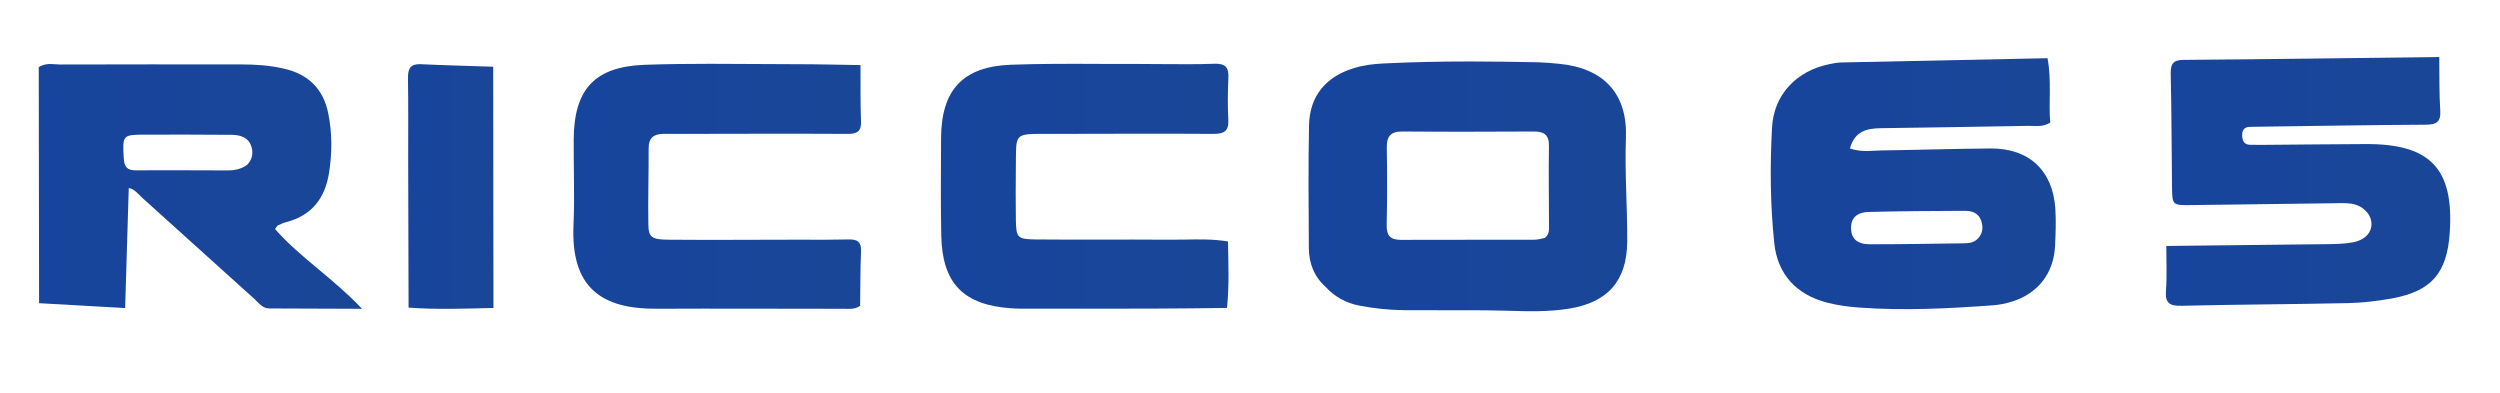 <?xml version="1.0" encoding="UTF-8" standalone="no"?><!DOCTYPE svg PUBLIC "-//W3C//DTD SVG 1.1//EN" "http://www.w3.org/Graphics/SVG/1.1/DTD/svg11.dtd"><svg width="100%" height="100%" viewBox="0 0 210 33" version="1.1" xmlns="http://www.w3.org/2000/svg" xmlns:xlink="http://www.w3.org/1999/xlink" xml:space="preserve" xmlns:serif="http://www.serif.com/" style="fill-rule:evenodd;clip-rule:evenodd;stroke-linejoin:round;stroke-miterlimit:2;"><rect id="Artboard1" x="0" y="0" width="209.193" height="32.625" style="fill:none;"/><g id="Artboard11" serif:id="Artboard1"><path d="M116.208,5.331c-0.846,0.041 -1.675,0.141 -2.483,0.391c-2.367,0.725 -3.717,2.35 -3.767,4.813c-0.071,3.429 -0.033,6.862 -0.017,10.279c0.004,1.283 0.434,2.408 1.404,3.279c0.767,0.842 1.725,1.363 2.834,1.579c1.271,0.242 2.558,0.375 3.85,0.384c0.933,0.004 1.862,0.004 2.791,0.004c1.917,-0.004 3.83,-0.009 5.742,0.041c1.746,0.055 3.483,0.105 5.217,-0.17c3.266,-0.521 4.887,-2.325 4.908,-5.65c0.017,-2.896 -0.217,-5.809 -0.108,-8.705c0.141,-3.675 -1.842,-5.87 -5.65,-6.22c-0.575,-0.055 -1.154,-0.109 -1.729,-0.125c-1.921,-0.038 -3.838,-0.067 -5.759,-0.067c-2.412,-0 -4.821,0.046 -7.233,0.167Zm0.275,13.516c0.046,-2.125 0.042,-4.258 0.008,-6.387c-0.021,-0.959 0.271,-1.421 1.304,-1.413c3.68,0.029 7.355,0.017 11.034,0c0.858,-0.004 1.304,0.267 1.283,1.229c-0.042,2.196 0.004,4.384 0.004,6.58c0,0.379 0.071,0.783 -0.354,1.133c-0.229,0.042 -0.546,0.146 -0.862,0.146c-1.663,0.008 -3.33,0.004 -4.988,0.004c-2.083,-0 -4.162,-0 -6.237,0.008l-0.013,0c-0.921,0 -1.204,-0.4 -1.179,-1.3Z" style="fill:url(#_Linear1);fill-rule:nonzero;"/><path d="M154.641,5.247c-0.321,0.009 -0.641,0.071 -0.958,0.138c-2.746,0.55 -4.688,2.537 -4.833,5.333c-0.175,3.229 -0.15,6.483 0.187,9.696c0.275,2.642 1.875,4.35 4.463,5.012c0.866,0.225 1.787,0.346 2.683,0.409c3.758,0.275 7.504,0.083 11.254,-0.192c0.508,-0.037 1.029,-0.146 1.517,-0.292c2.221,-0.67 3.562,-2.387 3.671,-4.7c0.05,-1.041 0.087,-2.079 0.025,-3.104c-0.205,-3.221 -2.213,-5.1 -5.442,-5.075c-3.046,0.021 -6.088,0.121 -9.133,0.163c-0.825,0.008 -1.675,0.179 -2.68,-0.163c0.409,-1.491 1.45,-1.683 2.596,-1.704c4.142,-0.062 8.288,-0.117 12.429,-0.196c0.117,0 0.242,0.004 0.367,0.009c0.454,0.016 0.933,0.029 1.433,-0.288c-0.145,-1.729 0.125,-3.525 -0.229,-5.404c-5.837,0.125 -11.591,0.242 -17.35,0.358Zm2.421,15.271c-1.05,0 -1.537,-0.462 -1.575,-1.292c-0.033,-0.845 0.421,-1.383 1.454,-1.42c2.7,-0.075 5.4,-0.084 8.1,-0.096c0.604,-0 1.146,0.171 1.379,0.833c0.18,0.533 0.138,1.013 -0.229,1.442c-0.321,0.383 -0.758,0.45 -1.221,0.454c-2.541,0.029 -5.091,0.079 -7.637,0.079l-0.271,0Z" style="fill:url(#_Linear2);fill-rule:nonzero;"/><path d="M183.383,5.031c-0.892,0.008 -1.054,0.404 -1.042,1.187c0.071,3.171 0.071,6.338 0.109,9.504c0.02,1.525 0.037,1.525 1.662,1.504c3.879,-0.05 7.763,-0.104 11.642,-0.15c0.579,-0.008 1.171,-0.045 1.737,0.03c0.95,0.137 1.65,0.833 1.709,1.604c0.058,0.787 -0.509,1.458 -1.584,1.65c-0.758,0.141 -1.546,0.137 -2.316,0.15c-4.392,0.054 -8.78,0.1 -13.33,0.15c-0.004,1.325 0.063,2.541 -0.029,3.758c-0.087,1.075 0.334,1.292 1.338,1.267c4.658,-0.113 9.316,-0.121 13.971,-0.225c1.22,-0.025 2.454,-0.175 3.658,-0.388c3.333,-0.608 4.642,-2.125 4.871,-5.525c0.362,-5.371 -1.621,-7.471 -7.059,-7.446c-2.845,0.013 -5.691,0.042 -8.537,0.067c-0.388,0.004 -0.775,0.004 -1.167,-0.004c-0.487,-0.013 -0.65,-0.3 -0.671,-0.754c-0.016,-0.467 0.15,-0.742 0.646,-0.754c0.454,-0.005 0.904,-0.013 1.359,-0.021c4.458,-0.059 8.925,-0.138 13.383,-0.159c0.887,-0.004 1.312,-0.187 1.25,-1.187c-0.096,-1.417 -0.063,-2.842 -0.083,-4.496c-7.296,0.083 -14.405,0.183 -21.517,0.238Z" style="fill:url(#_Linear3);fill-rule:nonzero;"/><path d="M3.254,5.647c0.008,6.671 0.016,13.392 0.029,19.821c2.392,0.133 4.696,0.267 7.229,0.408c0.104,-3.441 0.204,-6.762 0.304,-10.079c0.459,0.059 0.784,0.5 1.154,0.838c3.13,2.816 6.246,5.637 9.375,8.454c0.38,0.342 0.688,0.817 1.271,0.821c2.484,0.016 4.971,0.021 7.796,0.029c-2.479,-2.617 -5.229,-4.325 -7.304,-6.696c0.142,-0.2 0.167,-0.279 0.221,-0.304c0.233,-0.1 0.462,-0.217 0.712,-0.283c2.138,-0.546 3.25,-1.988 3.592,-4.105c0.271,-1.675 0.279,-3.35 -0.058,-5.025c-0.417,-2.062 -1.675,-3.291 -3.709,-3.758c-1.204,-0.283 -2.429,-0.358 -3.658,-0.358c-5.054,-0.004 -10.108,-0.009 -15.158,0.008c-0.267,0 -0.542,-0.042 -0.821,-0.042c-0.317,0 -0.638,0.05 -0.975,0.271Zm7.141,7.634c-0.108,-1.917 -0.104,-1.967 1.75,-1.971c2.45,-0 4.896,-0.009 7.342,0.016c0.746,0.013 1.425,0.23 1.654,1.063c0.142,0.529 0.025,1.021 -0.366,1.442c-0.475,0.358 -1.034,0.483 -1.625,0.483c-2.575,-0 -5.155,-0.029 -7.734,-0.004l-0.012,-0c-0.738,-0 -0.967,-0.3 -1.009,-1.029Z" style="fill:url(#_Linear4);fill-rule:nonzero;"/><path d="M101.987,5.356c-1.446,0.054 -2.9,0.037 -4.35,0.029c-0.687,-0.004 -1.371,-0.013 -2.058,-0.013c-1.059,0.004 -2.113,0 -3.163,-0.004c-2.512,-0.012 -5.016,-0.021 -7.512,0.071c-4.042,0.154 -5.838,2.137 -5.854,6.175c-0.017,2.717 -0.038,5.446 0.016,8.154c0.075,4.05 1.867,5.867 5.929,6.133c0.325,0.017 0.65,0.03 0.967,0.03c3.692,-0 7.388,0.004 11.071,-0.009c2,0 4,-0.037 6.037,-0.054c0.196,-1.925 0.109,-3.733 0.084,-5.587c-1.242,-0.2 -2.463,-0.18 -3.675,-0.155c-0.467,0.009 -0.934,0.013 -1.4,0.009c-1.892,-0.013 -3.788,-0.013 -5.675,-0.009c-1.8,0.005 -3.596,0.005 -5.392,-0.012c-1.558,-0.017 -1.654,-0.142 -1.679,-1.667c-0.017,-1.487 -0.021,-2.971 -0,-4.466c0.037,-2.838 -0.221,-2.734 2.775,-2.734c4.6,0 9.196,-0.033 13.792,0c0.879,0.004 1.329,-0.187 1.279,-1.171c-0.059,-1.162 -0.05,-2.329 0.004,-3.495c0.046,-0.859 -0.188,-1.23 -1.075,-1.23c-0.038,0 -0.079,0 -0.121,0.005Z" style="fill:url(#_Linear5);fill-rule:nonzero;"/><path d="M54.154,5.443c-4.217,0.154 -5.934,2.071 -5.963,6.25c-0.016,2.396 0.088,4.796 -0.016,7.179c-0.246,5.329 2.379,7.084 6.983,7.063c5.237,-0.025 10.479,0.004 15.721,0.004c0.437,-0 0.9,0.075 1.371,-0.25c0.025,-1.5 0.012,-3.054 0.075,-4.592c0.029,-0.787 -0.305,-1 -1.034,-0.983c-1.216,0.025 -2.429,0.025 -3.641,0.021l-1.4,-0c-3.367,0.004 -6.734,0.029 -10.096,-0c-1.417,-0.013 -1.675,-0.196 -1.692,-1.284c-0.037,-2.133 0.033,-4.266 0.025,-6.404c-0.004,-0.825 0.392,-1.175 1.167,-1.2c0.387,-0.004 0.775,0 1.166,0c4.784,-0.004 9.575,-0.029 14.359,0c0.808,0.004 1.183,-0.187 1.146,-1.066c-0.059,-1.542 -0.034,-3.088 -0.042,-4.713c-1.858,-0.029 -3.592,-0.075 -5.325,-0.075c-2.429,0 -4.858,-0.033 -7.288,-0.033c-1.837,-0 -3.679,0.021 -5.516,0.083Z" style="fill:url(#_Linear6);fill-rule:nonzero;"/><path d="M34.27,6.56c0.034,2.258 0.017,4.529 0.017,6.791c0.008,4.138 0.021,8.271 0.033,12.488c2.405,0.179 4.705,0.087 7.13,0.029c-0.009,-6.829 -0.013,-13.546 -0.021,-20.262c-2.209,-0.075 -4.146,-0.121 -6.079,-0.213c-0.038,-0.004 -0.071,-0.004 -0.109,-0.004c-0.783,-0 -0.983,0.404 -0.971,1.171Z" style="fill:url(#_Linear7);fill-rule:nonzero;"/></g><defs><linearGradient id="_Linear1" x1="0" y1="0" x2="1" y2="0" gradientUnits="userSpaceOnUse" gradientTransform="matrix(26.771,0,0,26.771,109.915,15.718)"><stop offset="0" style="stop-color:#17459d;stop-opacity:1"/><stop offset="1" style="stop-color:#1a4697;stop-opacity:1"/></linearGradient><linearGradient id="_Linear2" x1="0" y1="0" x2="1" y2="0" gradientUnits="userSpaceOnUse" gradientTransform="matrix(23.939,0,0,23.939,148.743,15.57)"><stop offset="0" style="stop-color:#17459d;stop-opacity:1"/><stop offset="1" style="stop-color:#1a4697;stop-opacity:1"/></linearGradient><linearGradient id="_Linear3" x1="0" y1="0" x2="1" y2="0" gradientUnits="userSpaceOnUse" gradientTransform="matrix(23.888,0,0,23.888,181.931,15.265)"><stop offset="0" style="stop-color:#17459d;stop-opacity:1"/><stop offset="1" style="stop-color:#1a4697;stop-opacity:1"/></linearGradient><linearGradient id="_Linear4" x1="0" y1="0" x2="1" y2="0" gradientUnits="userSpaceOnUse" gradientTransform="matrix(27.159,0,0,27.159,3.253,15.659)"><stop offset="0" style="stop-color:#17459d;stop-opacity:1"/><stop offset="1" style="stop-color:#1a4697;stop-opacity:1"/></linearGradient><linearGradient id="_Linear5" x1="0" y1="0" x2="1" y2="0" gradientUnits="userSpaceOnUse" gradientTransform="matrix(24.162,0,0,24.162,79.033,15.641)"><stop offset="0" style="stop-color:#17459d;stop-opacity:1"/><stop offset="1" style="stop-color:#1a4697;stop-opacity:1"/></linearGradient><linearGradient id="_Linear6" x1="0" y1="0" x2="1" y2="0" gradientUnits="userSpaceOnUse" gradientTransform="matrix(24.169,0,0,24.169,48.158,15.722)"><stop offset="0" style="stop-color:#17459d;stop-opacity:1"/><stop offset="1" style="stop-color:#1a4697;stop-opacity:1"/></linearGradient><linearGradient id="_Linear7" x1="0" y1="0" x2="1" y2="0" gradientUnits="userSpaceOnUse" gradientTransform="matrix(7.178,0,0,7.178,34.269,15.741)"><stop offset="0" style="stop-color:#17459d;stop-opacity:1"/><stop offset="1" style="stop-color:#1a4697;stop-opacity:1"/></linearGradient></defs></svg>